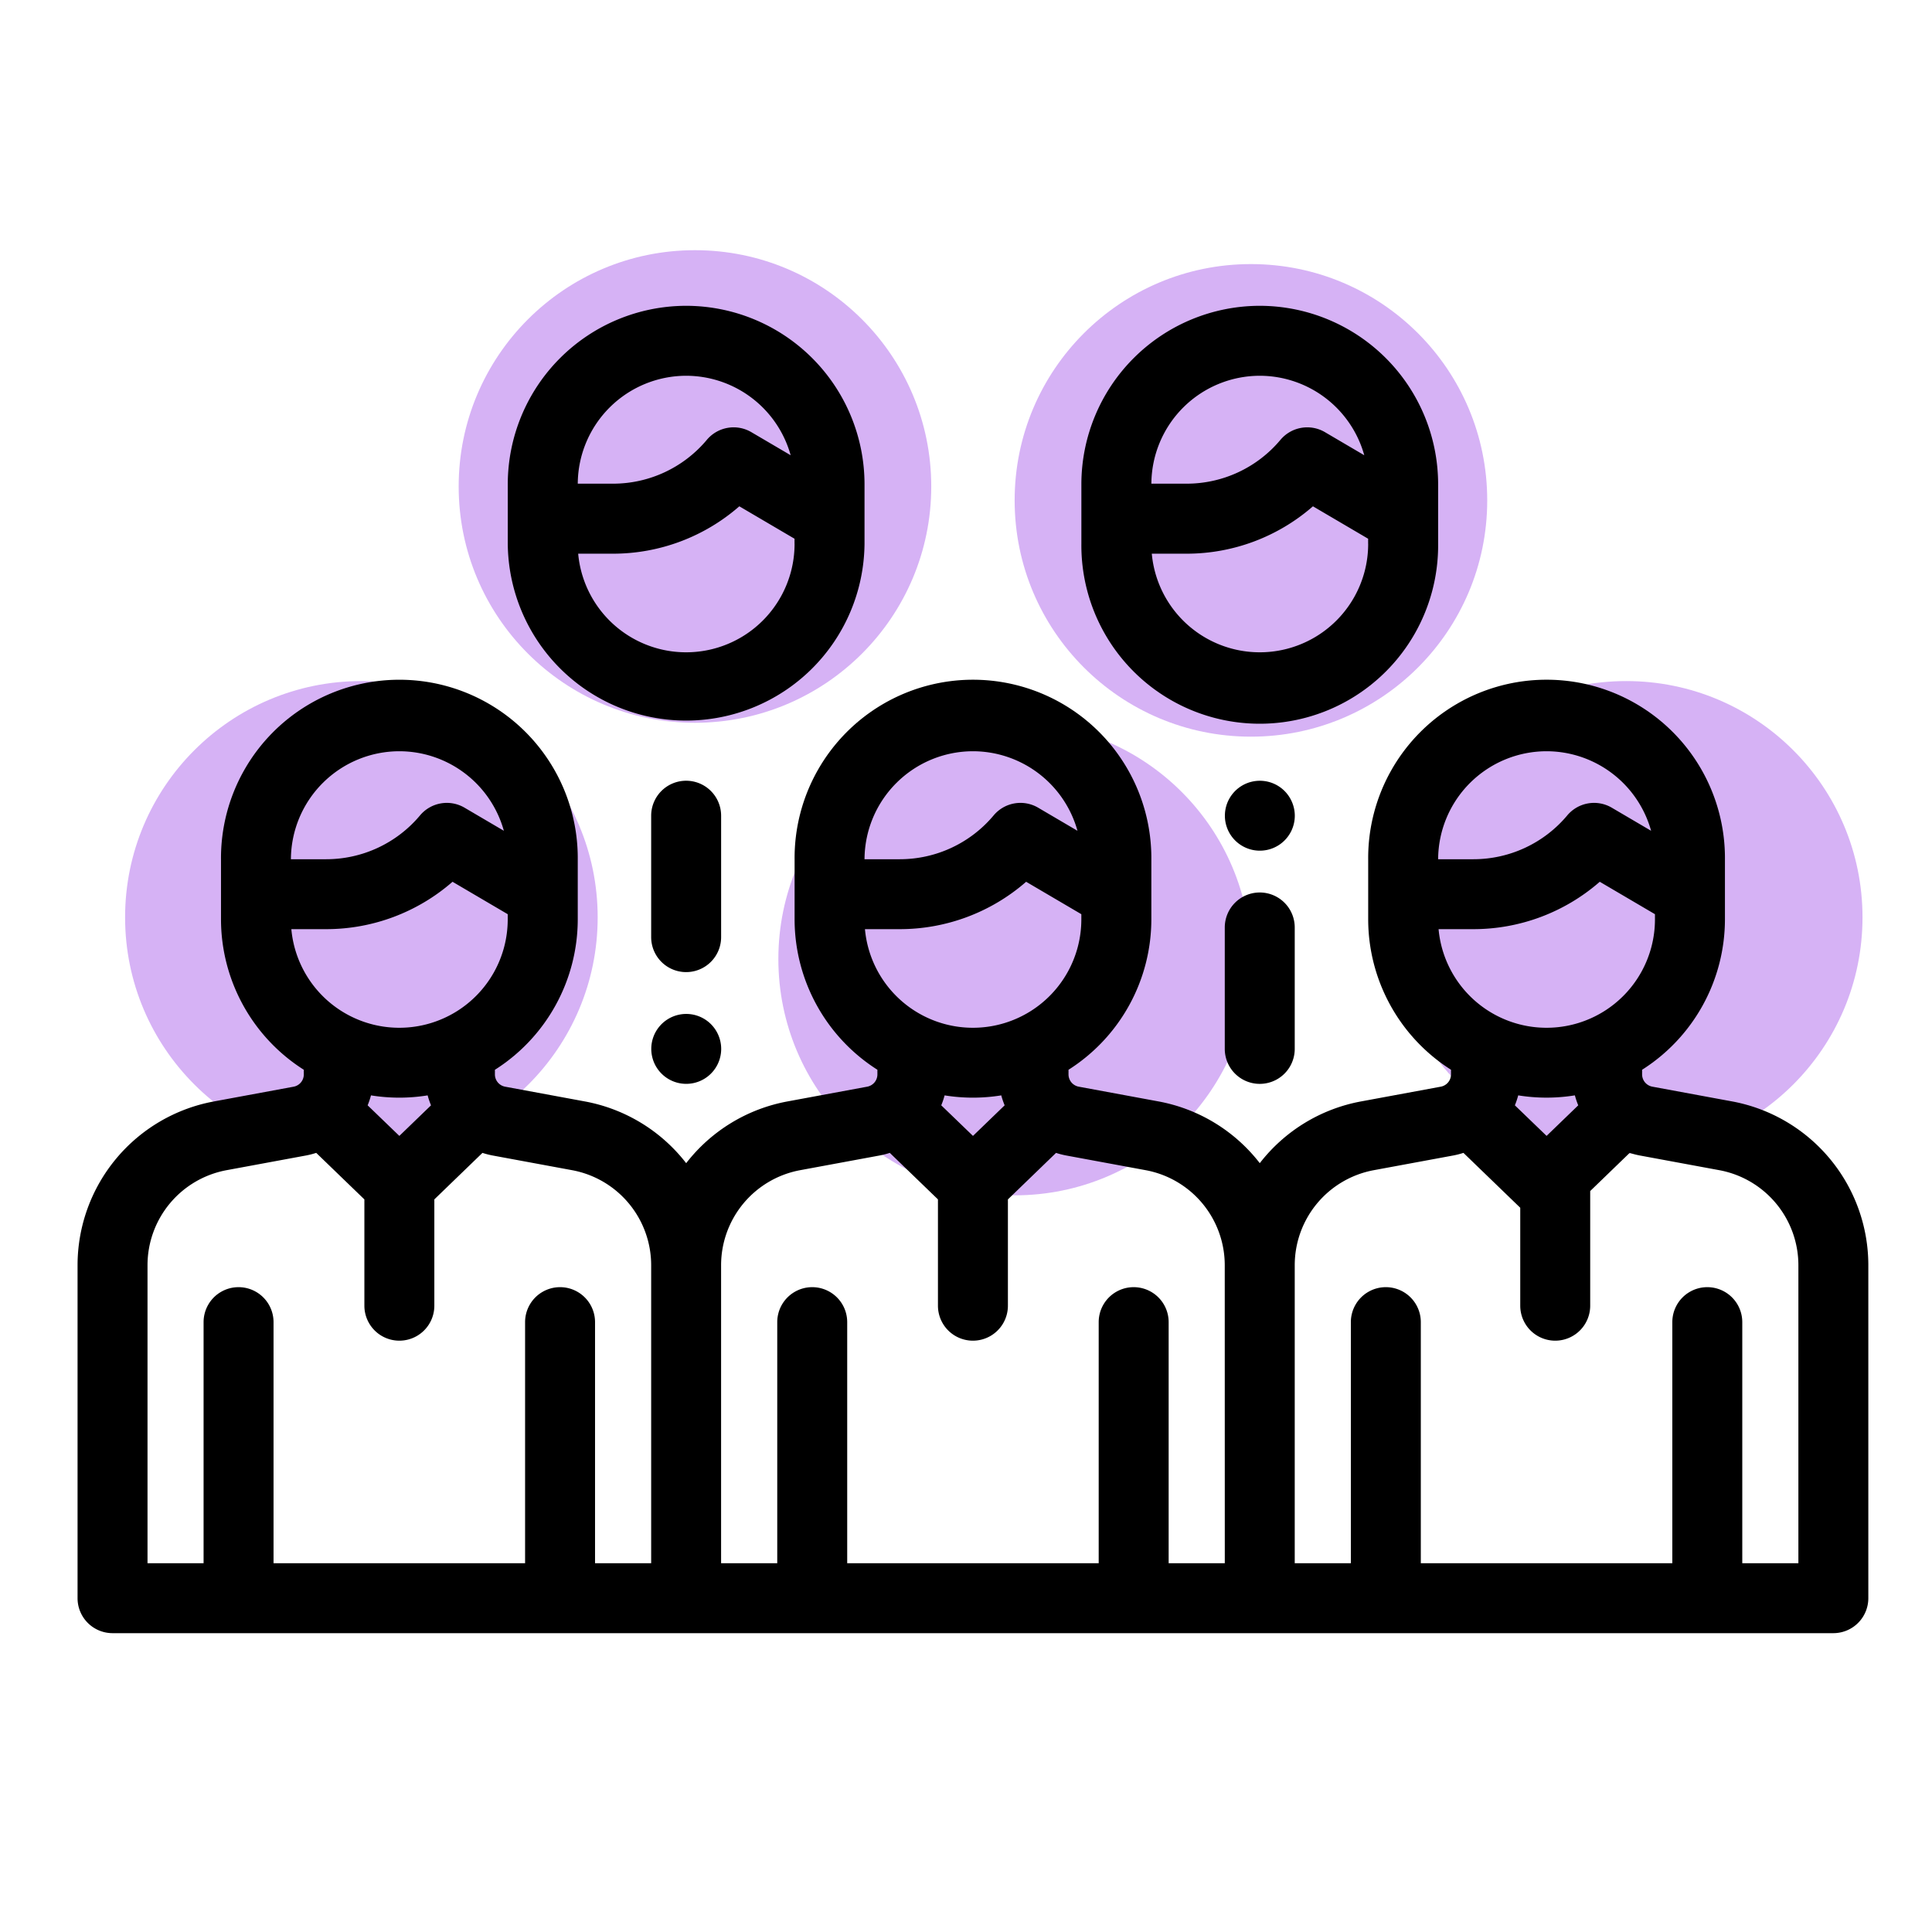 <svg xmlns="http://www.w3.org/2000/svg" xmlns:xlink="http://www.w3.org/1999/xlink" width="139" height="139" viewBox="0 0 139 139"><defs><style>.a{fill:#fff;stroke:#707070;}.b{fill:#d6b2f5;}.c{clip-path:url(#a);}</style><clipPath id="a"><circle class="a" cx="69.5" cy="69.5" r="69.5" transform="translate(-0.378 -0.378)"/></clipPath></defs><circle class="b" cx="17" cy="17" r="17" transform="translate(9 49)"/><circle class="b" cx="17" cy="17" r="17" transform="translate(33 18)"/><circle class="b" cx="17" cy="17" r="17" transform="translate(56 52)"/><circle class="b" cx="17" cy="17" r="17" transform="translate(73 19)"/><circle class="b" cx="17" cy="17" r="17" transform="translate(100 49)"/><g transform="translate(5.58 -44.247)"><g transform="translate(0 93.263)"><path d="M119.031,203.826l-5.733-1.06a.9.9,0,0,1-.735-.884v-.332a12.833,12.833,0,0,0,5.96-10.829v-4.286a12.834,12.834,0,1,0-25.667,0v4.286a12.833,12.833,0,0,0,5.958,10.828v.334a.9.9,0,0,1-.735.884l-5.731,1.06a11.967,11.967,0,0,0-7.292,4.443,11.966,11.966,0,0,0-7.293-4.443l-5.733-1.06a.9.9,0,0,1-.735-.884v-.332a12.833,12.833,0,0,0,5.96-10.829v-4.286a12.834,12.834,0,1,0-25.667,0v4.286a12.833,12.833,0,0,0,5.958,10.828v.334a.9.9,0,0,1-.735.884l-5.731,1.06a11.967,11.967,0,0,0-7.292,4.443,11.966,11.966,0,0,0-7.293-4.443l-5.733-1.06a.9.9,0,0,1-.735-.884v-.332a12.833,12.833,0,0,0,5.96-10.829v-4.286a12.834,12.834,0,1,0-25.667,0v4.286a12.833,12.833,0,0,0,5.958,10.828v.334a.9.9,0,0,1-.735.884l-5.731,1.06A11.989,11.989,0,0,0,0,215.615v23.954a2.517,2.517,0,0,0,2.516,2.516H126.323a2.517,2.517,0,0,0,2.516-2.516V215.615A11.989,11.989,0,0,0,119.031,203.826Zm-95.88-25.192a7.815,7.815,0,0,1,7.52,5.723l-2.83-1.662a2.516,2.516,0,0,0-3.2.553,8.8,8.8,0,0,1-6.759,3.155H15.35A7.81,7.81,0,0,1,23.151,178.634Zm-7.767,12.8h2.494a13.814,13.814,0,0,0,9.1-3.409l3.971,2.333v.363a7.8,7.8,0,0,1-15.568.714ZM25.43,204.109l-2.278,2.2-2.282-2.2a5.861,5.861,0,0,0,.241-.716,12.78,12.78,0,0,0,4.076,0A5.891,5.891,0,0,0,25.43,204.109Zm15.839,32.943H37.231V219.708a2.516,2.516,0,0,0-5.033,0v17.344H14.1V219.708a2.516,2.516,0,0,0-5.033,0v17.344H5.033V215.615a6.956,6.956,0,0,1,5.691-6.84l5.731-1.06a5.939,5.939,0,0,0,.716-.185l3.465,3.347v7.648a2.516,2.516,0,0,0,5.033,0v-7.648l3.462-3.346a5.926,5.926,0,0,0,.714.184l5.733,1.06a6.956,6.956,0,0,1,5.691,6.84ZM64.42,178.634a7.815,7.815,0,0,1,7.52,5.723l-2.83-1.662a2.516,2.516,0,0,0-3.2.553,8.8,8.8,0,0,1-6.759,3.155H56.619A7.81,7.81,0,0,1,64.42,178.634Zm-7.767,12.8h2.494a13.814,13.814,0,0,0,9.1-3.409l3.971,2.333v.363a7.8,7.8,0,0,1-15.568.714ZM66.7,204.109l-2.278,2.2-2.282-2.2a5.86,5.86,0,0,0,.241-.716,12.78,12.78,0,0,0,4.076,0A5.892,5.892,0,0,0,66.7,204.109Zm15.839,32.943H78.5V219.708a2.516,2.516,0,0,0-5.033,0v17.344H55.373V219.708a2.516,2.516,0,0,0-5.033,0v17.344H46.3V215.615h0a6.956,6.956,0,0,1,5.691-6.84l5.731-1.06a5.939,5.939,0,0,0,.716-.185l3.464,3.346v7.649a2.516,2.516,0,0,0,5.033,0v-7.647l3.463-3.347a5.927,5.927,0,0,0,.714.184l5.733,1.06a6.956,6.956,0,0,1,5.691,6.84Zm23.151-58.418a7.815,7.815,0,0,1,7.52,5.723l-2.83-1.662a2.516,2.516,0,0,0-3.2.553,8.8,8.8,0,0,1-6.759,3.155H97.888A7.81,7.81,0,0,1,105.689,178.634Zm-7.767,12.8h2.494a13.814,13.814,0,0,0,9.1-3.409l3.971,2.333v.363a7.8,7.8,0,0,1-15.568.714Zm10.046,12.674-2.278,2.2-2.282-2.2a5.86,5.86,0,0,0,.241-.716,12.78,12.78,0,0,0,4.076,0A5.891,5.891,0,0,0,107.968,204.109Zm15.839,32.943h-4.038V219.708a2.516,2.516,0,0,0-5.033,0v17.344H96.642V219.708a2.516,2.516,0,0,0-5.033,0v17.344H87.571V215.615h0a6.956,6.956,0,0,1,5.691-6.84l5.731-1.06a5.939,5.939,0,0,0,.716-.185l4.087,3.948v7.047a2.516,2.516,0,0,0,5.033,0v-8.249l2.84-2.745a5.927,5.927,0,0,0,.714.184l5.733,1.06a6.956,6.956,0,0,1,5.691,6.84v21.437Z" transform="translate(0 -173.601)"/></g><g transform="translate(30.952 66.249)"><g transform="translate(0 0)"><path d="M135.834,66.249A12.848,12.848,0,0,0,123,79.083v4.286a12.834,12.834,0,0,0,25.667,0V79.083A12.848,12.848,0,0,0,135.834,66.249Zm0,5.033A7.815,7.815,0,0,1,143.353,77l-2.83-1.662a2.516,2.516,0,0,0-3.2.553,8.8,8.8,0,0,1-6.759,3.155h-2.528A7.81,7.81,0,0,1,135.834,71.282Zm7.8,12.087a7.8,7.8,0,0,1-15.568.714h2.494a13.814,13.814,0,0,0,9.1-3.409l3.971,2.333v.363Z" transform="translate(-123 -66.249)"/></g></g><g transform="translate(72.221 66.249)"><g transform="translate(0 0)"><path d="M299.834,66.249A12.848,12.848,0,0,0,287,79.083v4.286a12.834,12.834,0,1,0,25.667,0V79.083A12.848,12.848,0,0,0,299.834,66.249Zm0,5.033A7.815,7.815,0,0,1,307.353,77l-2.83-1.662a2.517,2.517,0,0,0-3.2.553,8.8,8.8,0,0,1-6.759,3.155h-2.528A7.81,7.81,0,0,1,299.834,71.282Zm7.8,12.087a7.8,7.8,0,0,1-15.568.714h2.494a13.814,13.814,0,0,0,9.1-3.409l3.971,2.333v.363Z" transform="translate(-287 -66.249)"/></g></g><g transform="translate(41.269 100.418)"><path d="M166.516,202.036A2.517,2.517,0,0,0,164,204.552v8.736a2.516,2.516,0,0,0,5.033,0v-8.736A2.517,2.517,0,0,0,166.516,202.036Z" transform="translate(-164 -202.036)"/></g><g transform="translate(41.269 117.194)"><path d="M168.3,269.438a2.515,2.515,0,1,0,.738,1.779A2.524,2.524,0,0,0,168.3,269.438Z" transform="translate(-164 -268.701)"/></g><g transform="translate(82.538 108.458)"><g transform="translate(0 0)"><path d="M330.516,233.983A2.517,2.517,0,0,0,328,236.5v8.736a2.516,2.516,0,1,0,5.033,0V236.5A2.516,2.516,0,0,0,330.516,233.983Z" transform="translate(-328 -233.983)"/></g></g><g transform="translate(82.538 100.42)"><path d="M332.3,202.776a2.515,2.515,0,1,0,.738,1.779A2.532,2.532,0,0,0,332.3,202.776Z" transform="translate(-328 -202.041)"/></g></g></svg>